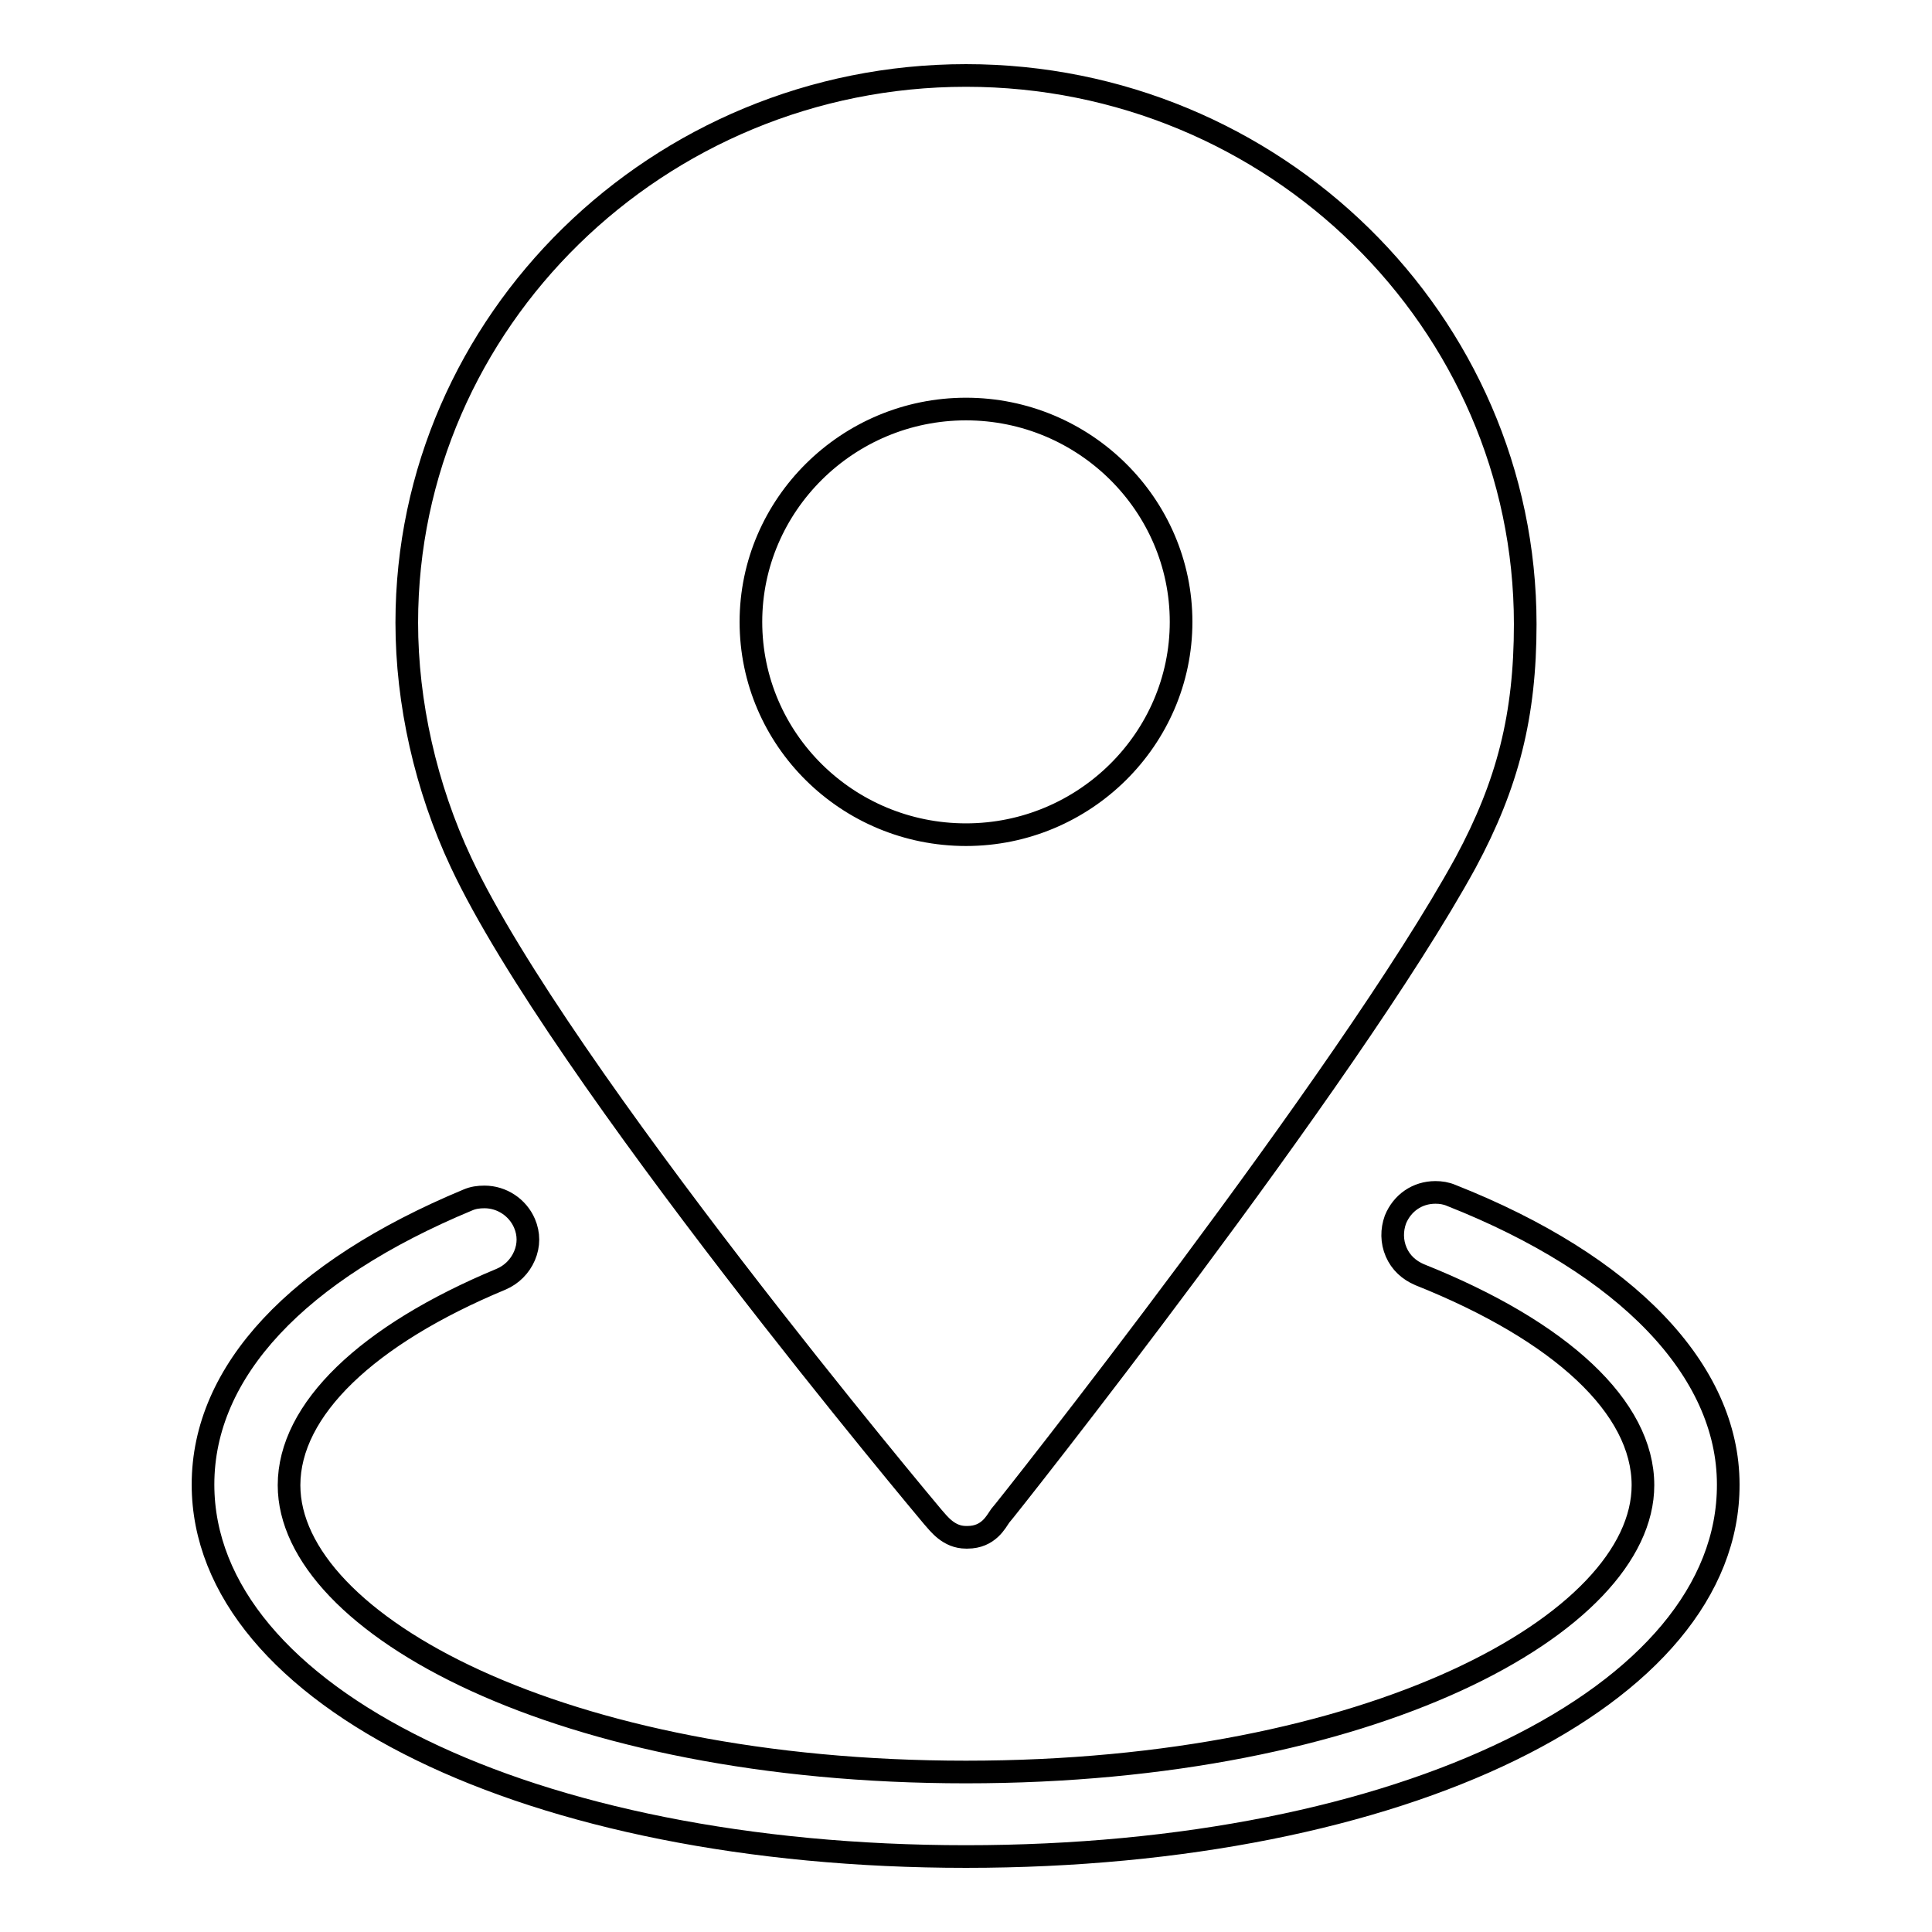<?xml version="1.0" encoding="utf-8"?>
<!-- Svg Vector Icons : http://www.onlinewebfonts.com/icon -->
<!DOCTYPE svg PUBLIC "-//W3C//DTD SVG 1.1//EN" "http://www.w3.org/Graphics/SVG/1.1/DTD/svg11.dtd">
<svg version="1.1" xmlns="http://www.w3.org/2000/svg" xmlns:xlink="http://www.w3.org/1999/xlink" x="0px" y="0px" viewBox="0 0 256 256" enable-background="new 0 0 256 256" xml:space="preserve">
<g> <path stroke-width="3" fill-opacity="0" stroke="#000000"  d="M128,246c-57.7,0-101.1-21.2-101.1-49.3c0-15,12.5-28.3,35.1-37.7c0.7-0.3,1.4-0.4,2.2-0.4 c2.3,0,4.4,1.4,5.3,3.5c0.6,1.4,0.6,2.9,0,4.3c-0.6,1.4-1.7,2.5-3.1,3.1c-17.8,7.4-28.1,17.3-28.1,27.3c0,18.4,36.1,38,89.7,38 c53.7,0,89.7-19.7,89.7-38c0-10.3-10.8-20.4-29.6-27.9c-1.4-0.6-2.5-1.6-3.1-3c-0.6-1.4-0.6-2.9-0.1-4.3c0.9-2.2,2.9-3.6,5.3-3.6 c0.7,0,1.4,0.1,2.1,0.4c23.3,9.2,36.7,23.2,36.7,38.3C229.1,224.8,185.7,246,128,246z M128,203.7c-2.3,0-3.6-1.8-4.4-2.7 c-0.5-0.6-49.4-58.8-62.5-86.7c-4.7-10-7.2-21.2-7.2-31.8C53.9,42.6,87.2,10,128,10c40.8,0,74.1,32.6,74.1,72.7 c0,12.1-2.3,21.2-7.9,31.6c-15.6,28.5-61.2,86.1-61.7,86.6c-0.5,0.7-1.5,2.8-4.3,2.8H128L128,203.7z M128,54.2 c-15.7,0-28.5,12.7-28.5,28.2c0,15.6,12.8,28.2,28.5,28.2c15.7,0,28.5-12.7,28.5-28.2S143.7,54.2,128,54.2z"/></g>
</svg>